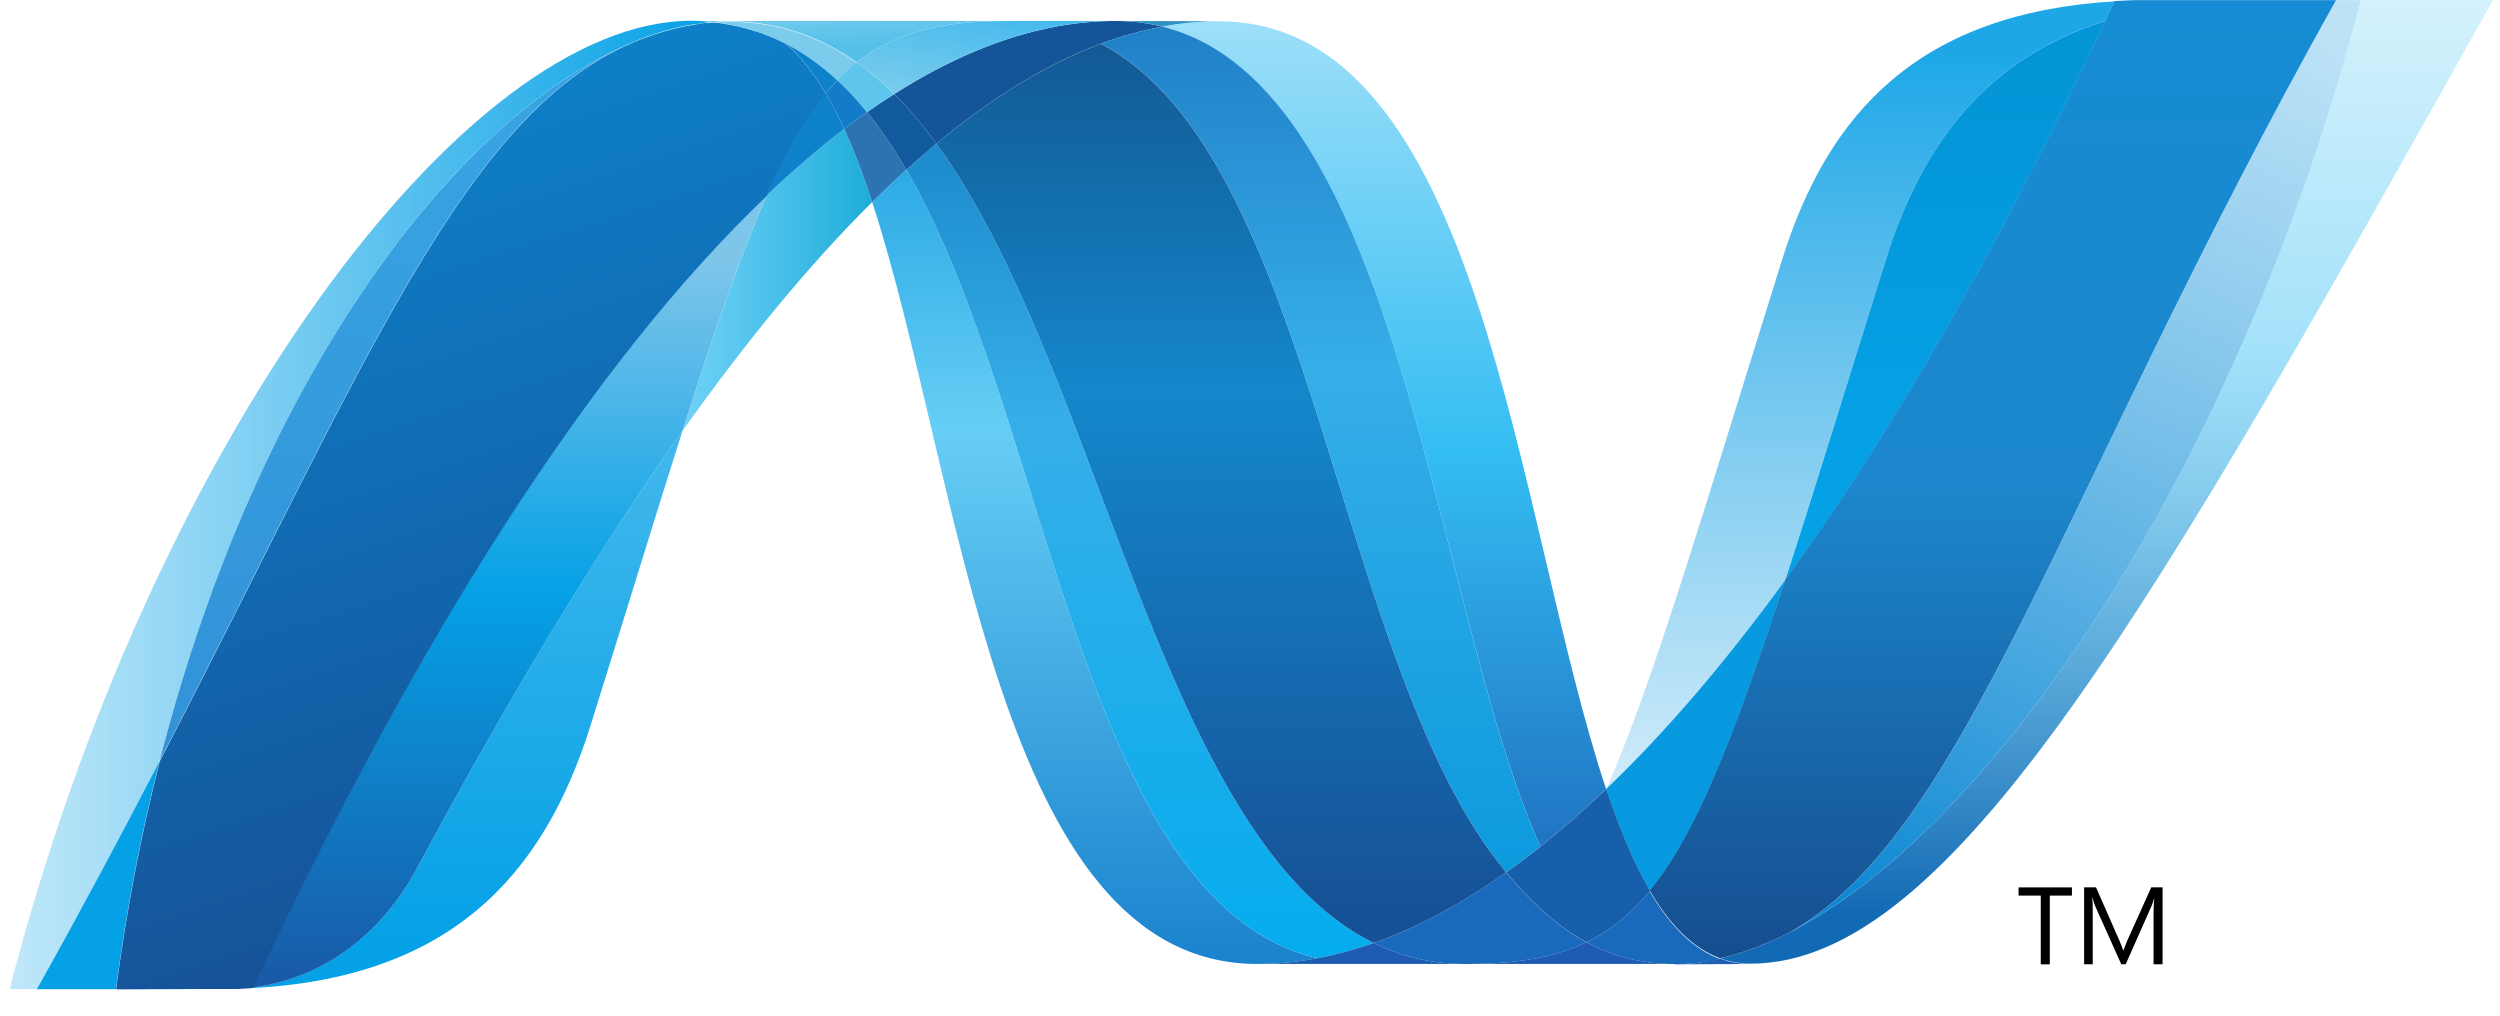 <svg width="96" height="39" viewBox="0 0 96 39" fill="none" xmlns="http://www.w3.org/2000/svg">
<path d="M33.491 7.758C36.928 18.268 38.23 37.016 48.28 37.016C49.045 37.016 49.818 36.941 50.594 36.794C41.458 34.664 40.376 16.119 34.801 6.516C34.364 6.913 33.93 7.327 33.491 7.758Z" fill="url(#paint0_linear_102_96)"/>
<path d="M34.801 6.516C40.376 16.119 41.458 34.664 50.594 36.794C51.312 36.662 52.031 36.462 52.752 36.211C44.551 32.193 42.285 14.185 35.954 5.516C35.571 5.835 35.186 6.169 34.801 6.516Z" fill="url(#paint1_linear_102_96)"/>
<path d="M42.833 0.805C42.069 0.805 41.295 0.88 40.517 1.027C38.484 1.411 36.418 2.286 34.335 3.611C34.904 4.173 35.446 4.815 35.955 5.516C38.073 3.758 40.177 2.459 42.273 1.679C43.06 1.387 43.844 1.168 44.63 1.024C44.063 0.88 43.465 0.805 42.833 0.805Z" fill="#14559A"/>
<path d="M59.153 32.508C59.992 31.841 60.832 31.103 61.674 30.298C58.182 19.837 56.932 0.82 46.812 0.82C46.088 0.82 45.358 0.888 44.63 1.023C53.848 3.316 55.029 23.372 59.153 32.508Z" fill="url(#paint2_linear_102_96)"/>
<path d="M44.63 1.022C44.063 0.878 43.465 0.803 42.833 0.803L46.812 0.817C46.089 0.817 45.358 0.885 44.63 1.021" fill="#3092C4"/>
<path d="M58.976 34.731C58.581 34.354 58.205 33.94 57.835 33.498C56.133 34.703 54.437 35.617 52.751 36.212C53.351 36.505 53.98 36.723 54.647 36.858C55.164 36.964 55.699 37.018 56.262 37.018C58.153 37.018 59.648 36.794 60.921 36.184C60.22 35.805 59.578 35.314 58.976 34.731Z" fill="#1969BC"/>
<path d="M42.273 1.679C50.53 5.998 51.247 25.555 57.836 33.496C58.277 33.185 58.714 32.855 59.151 32.507C55.028 23.371 53.848 3.313 44.631 1.021C43.844 1.169 43.059 1.387 42.273 1.679Z" fill="url(#paint3_linear_102_96)"/>
<path d="M35.954 5.517C42.285 14.187 44.551 32.194 52.752 36.212C54.437 35.617 56.133 34.703 57.836 33.498C51.247 25.557 50.529 6 42.273 1.682C40.176 2.461 38.072 3.76 35.954 5.517Z" fill="url(#paint4_linear_102_96)"/>
<path d="M29.441 7.505C28.448 9.748 27.435 12.697 26.209 16.547C28.646 13.113 31.076 10.155 33.491 7.758C33.158 6.735 32.801 5.792 32.416 4.951C31.428 5.707 30.433 6.559 29.441 7.505Z" fill="url(#paint5_linear_102_96)"/>
<path d="M33.296 4.305C33.004 4.513 32.712 4.726 32.417 4.952C32.802 5.792 33.158 6.736 33.491 7.758C33.929 7.329 34.365 6.913 34.8 6.516C34.333 5.713 33.836 4.97 33.296 4.305Z" fill="#2B74B1"/>
<path d="M34.335 3.611C33.989 3.831 33.644 4.062 33.295 4.304C33.835 4.97 34.332 5.712 34.801 6.518C35.187 6.169 35.571 5.834 35.955 5.516C35.446 4.815 34.904 4.173 34.335 3.611Z" fill="#125A9E"/>
<path d="M90.655 0.004C85.985 18.013 76.231 32.478 68.054 36.125H68.039C67.89 36.193 67.743 36.254 67.597 36.314C67.577 36.326 67.559 36.328 67.543 36.335C67.5 36.352 67.46 36.366 67.417 36.383C67.397 36.395 67.379 36.399 67.361 36.406C67.292 36.431 67.224 36.452 67.157 36.478C67.128 36.491 67.1 36.498 67.072 36.508C67.042 36.52 67.006 36.531 66.971 36.541C66.941 36.553 66.908 36.562 66.873 36.575C66.844 36.588 66.813 36.593 66.786 36.605C66.726 36.622 66.671 36.637 66.611 36.658C66.586 36.658 66.563 36.671 66.537 36.677C66.5 36.69 66.459 36.698 66.419 36.709C66.391 36.721 66.368 36.725 66.339 36.731C66.298 36.744 66.252 36.755 66.21 36.765C66.155 36.777 66.106 36.788 66.054 36.799C66.424 36.935 66.809 37.005 67.224 37.005C74.978 37.005 82.796 23.108 95.733 0H90.653L90.655 0.004Z" fill="url(#paint6_linear_102_96)"/>
<path d="M24.525 1.535C24.53 1.535 24.536 1.523 24.539 1.523C24.546 1.523 24.555 1.523 24.558 1.511H24.568C24.611 1.497 24.65 1.479 24.693 1.463C24.704 1.463 24.71 1.463 24.718 1.451C24.729 1.451 24.74 1.439 24.75 1.437C24.796 1.423 24.842 1.406 24.885 1.39H24.892C24.995 1.359 25.09 1.321 25.19 1.285C25.204 1.285 25.218 1.273 25.234 1.273C25.276 1.26 25.319 1.245 25.362 1.235C25.382 1.223 25.402 1.223 25.42 1.217C25.464 1.203 25.508 1.188 25.549 1.179C25.567 1.179 25.584 1.166 25.598 1.165C25.741 1.126 25.882 1.089 26.024 1.055C26.044 1.055 26.061 1.043 26.082 1.041C26.124 1.029 26.162 1.023 26.207 1.017C26.225 1.005 26.247 1.005 26.268 0.998C26.309 0.986 26.349 0.985 26.394 0.975H26.423C26.509 0.958 26.596 0.943 26.682 0.927H26.734C26.776 0.915 26.812 0.914 26.854 0.906C26.877 0.906 26.9 0.894 26.922 0.894C26.96 0.894 26.998 0.882 27.036 0.877C27.056 0.877 27.076 0.877 27.099 0.864C27.19 0.852 27.283 0.847 27.378 0.84C27.11 0.814 26.834 0.797 26.553 0.797C17.821 0.797 5.79 17 0.37 37.982H1.414C3.149 34.889 4.707 31.963 6.132 29.216C9.927 14.354 17.658 4.218 24.526 1.533" fill="url(#paint7_linear_102_96)"/>
<path d="M29.441 7.505C30.433 6.559 31.428 5.708 32.416 4.952C32.191 4.458 31.957 4.001 31.707 3.582C30.908 4.551 30.178 5.83 29.441 7.505Z" fill="#0D82CA"/>
<path d="M30.158 1.658C30.729 2.137 31.239 2.795 31.707 3.583C31.854 3.402 32.003 3.235 32.158 3.078C31.509 2.473 30.808 1.976 30.048 1.602C30.078 1.619 30.109 1.632 30.141 1.646C30.141 1.646 30.153 1.658 30.158 1.658" fill="#0D82CA"/>
<path d="M6.131 29.218C14.094 13.875 17.867 4.164 24.526 1.535C17.66 4.222 9.927 14.358 6.131 29.218Z" fill="url(#paint8_linear_102_96)"/>
<path d="M32.157 3.078C32.003 3.236 31.855 3.402 31.706 3.583C31.956 4.001 32.19 4.457 32.417 4.952C32.711 4.727 33.004 4.514 33.295 4.305C32.935 3.86 32.555 3.448 32.157 3.078Z" fill="#127BCA"/>
<path d="M9.746 37.915C9.697 37.927 9.648 37.927 9.602 37.932H9.574C9.533 37.932 9.49 37.944 9.452 37.944H9.432C9.332 37.957 9.234 37.957 9.139 37.964H9.108C17.167 37.739 20.851 33.704 22.679 27.851C24.069 23.415 25.209 19.677 26.209 16.541C22.834 21.292 19.443 26.956 16.034 33.3C14.39 36.358 11.89 37.636 9.746 37.909" fill="url(#paint9_linear_102_96)"/>
<path d="M9.746 37.912C11.89 37.639 14.39 36.363 16.034 33.303C19.443 26.96 22.835 21.295 26.208 16.544C27.435 12.693 28.447 9.746 29.441 7.502C22.719 13.9 15.971 24.539 9.746 37.909" fill="url(#paint10_linear_102_96)"/>
<path d="M6.131 29.219C4.706 31.965 3.148 34.892 1.414 37.985H4.452C4.854 34.913 5.424 31.984 6.131 29.22" fill="#05A1E6"/>
<path d="M27.099 0.873C27.074 0.873 27.056 0.885 27.035 0.885C26.998 0.897 26.959 0.897 26.921 0.901C26.898 0.901 26.877 0.901 26.854 0.913C26.812 0.925 26.774 0.927 26.734 0.934C26.715 0.934 26.697 0.934 26.682 0.946C26.594 0.961 26.509 0.977 26.423 0.992H26.393C26.349 1.004 26.309 1.01 26.268 1.016C26.246 1.028 26.225 1.028 26.205 1.033C26.163 1.045 26.122 1.051 26.082 1.058C26.061 1.07 26.044 1.07 26.024 1.071C25.881 1.106 25.74 1.142 25.597 1.182C25.582 1.182 25.567 1.194 25.548 1.196C25.505 1.208 25.464 1.221 25.42 1.234C25.401 1.246 25.38 1.246 25.361 1.251C25.318 1.263 25.275 1.276 25.234 1.289C25.217 1.289 25.203 1.301 25.188 1.301C25.09 1.338 24.993 1.375 24.892 1.406C24.849 1.419 24.803 1.436 24.757 1.452C24.738 1.465 24.722 1.467 24.7 1.476C24.657 1.489 24.614 1.506 24.575 1.522C24.559 1.535 24.544 1.536 24.533 1.542C17.874 4.171 14.102 13.882 6.139 29.226C5.432 31.989 4.86 34.918 4.46 37.99H4.886C6.087 37.99 6.426 37.978 7.808 37.978H7.878H8.084H8.154H8.174H8.245H8.285H8.312H8.367H8.539H8.711H8.855H8.893H9.146C9.242 37.966 9.34 37.966 9.439 37.958H9.458C9.499 37.958 9.541 37.946 9.581 37.946H9.61C9.654 37.946 9.705 37.934 9.754 37.929C15.979 24.559 22.727 13.92 29.448 7.522C30.188 5.847 30.916 4.568 31.714 3.6C31.247 2.812 30.737 2.153 30.166 1.674C30.166 1.674 30.151 1.674 30.149 1.662C30.117 1.648 30.087 1.632 30.054 1.616C30.022 1.599 29.994 1.586 29.961 1.569C29.932 1.556 29.898 1.54 29.869 1.524C29.829 1.512 29.797 1.495 29.762 1.479C29.732 1.467 29.706 1.454 29.677 1.442C29.617 1.419 29.558 1.394 29.501 1.369C29.475 1.356 29.45 1.35 29.425 1.34C29.384 1.325 29.337 1.306 29.294 1.288C29.272 1.275 29.248 1.273 29.223 1.264C29.16 1.243 29.099 1.221 29.041 1.202H29.025C28.955 1.178 28.886 1.161 28.814 1.141C28.797 1.129 28.783 1.129 28.766 1.127C28.703 1.11 28.648 1.093 28.588 1.077C28.573 1.077 28.559 1.064 28.547 1.064C28.403 1.026 28.254 0.996 28.104 0.967C28.088 0.967 28.073 0.955 28.058 0.955C27.993 0.943 27.93 0.932 27.866 0.925C27.851 0.912 27.841 0.912 27.828 0.912C27.751 0.9 27.676 0.892 27.601 0.883H27.561C27.5 0.871 27.443 0.87 27.386 0.863C27.29 0.875 27.198 0.881 27.107 0.889" fill="url(#paint11_linear_102_96)"/>
<path d="M72.414 9.973C70.882 14.881 69.641 18.93 68.562 22.261C72.765 16.476 76.906 9.199 80.849 0.801C76.25 2.245 73.796 5.552 72.414 9.973Z" fill="url(#paint12_linear_102_96)"/>
<path d="M68.695 35.818C68.481 35.928 68.266 36.032 68.054 36.125C76.231 32.478 85.985 18.013 90.655 0.004H89.709C78.98 19.169 75.529 32 68.695 35.818Z" fill="url(#paint13_linear_102_96)"/>
<path d="M63.356 34.209C65.135 32.037 66.584 28.346 68.562 22.262C66.28 25.396 63.983 28.091 61.684 30.289C61.684 30.301 61.684 30.301 61.672 30.308C62.173 31.811 62.724 33.138 63.351 34.208" fill="#079AE1"/>
<path d="M63.355 34.209C62.75 34.948 62.109 35.511 61.396 35.928C61.239 36.019 61.081 36.105 60.92 36.183C61.673 36.589 62.495 36.861 63.415 36.969C63.55 36.983 63.684 36.995 63.823 37.005H63.848C63.91 37.005 63.977 37.005 64.044 37.017H64.071H64.272H64.489H64.556H64.709C64.734 37.017 64.76 37.017 64.784 37.005C64.832 37.005 64.882 37.005 64.931 36.993H64.949H65.004C65.054 36.993 65.109 36.981 65.163 36.976H65.175C65.192 36.976 65.209 36.964 65.225 36.964C65.281 36.951 65.34 36.946 65.395 36.938H65.445C65.508 36.925 65.572 36.918 65.637 36.906H65.649H65.668C65.796 36.881 65.922 36.857 66.049 36.825C64.994 36.438 64.111 35.527 63.35 34.23" fill="#1969BC"/>
<path d="M48.28 37.016C49.045 37.016 49.818 36.941 50.594 36.792C51.312 36.662 52.031 36.462 52.752 36.211C53.352 36.504 53.98 36.722 54.646 36.857C55.163 36.962 55.7 37.016 56.262 37.016H48.28Z" fill="#1E5CB3"/>
<path d="M56.263 37.016C58.152 37.016 59.649 36.792 60.92 36.182C61.673 36.588 62.495 36.859 63.415 36.968C63.55 36.982 63.684 36.994 63.823 37.004H63.848C63.91 37.004 63.977 37.004 64.044 37.016H64.072H64.273H56.257L56.263 37.016Z" fill="#1E5CB3"/>
<path d="M64.278 37.016H64.496H64.563H64.715C64.741 37.016 64.766 37.016 64.79 37.003C64.838 37.003 64.888 37.003 64.939 36.991H64.955H65.011C65.062 36.991 65.117 36.979 65.169 36.974H65.183C65.199 36.974 65.215 36.962 65.231 36.962C65.287 36.95 65.346 36.945 65.401 36.936C65.419 36.936 65.434 36.936 65.454 36.924C65.516 36.912 65.581 36.906 65.645 36.894H65.658H65.676C65.805 36.869 65.931 36.844 66.058 36.812C66.427 36.949 66.812 37.018 67.228 37.018L64.28 37.03L64.278 37.016Z" fill="#1D60B5"/>
<path d="M61.677 30.309V30.297C60.835 31.102 59.994 31.84 59.155 32.507C58.717 32.855 58.28 33.185 57.838 33.496C58.208 33.938 58.583 34.352 58.979 34.729C59.58 35.312 60.223 35.803 60.924 36.181C61.083 36.103 61.243 36.017 61.398 35.927C62.112 35.51 62.753 34.947 63.359 34.208C62.732 33.137 62.181 31.811 61.68 30.308" fill="#175FAB"/>
<path d="M86.712 0.004H82.734H82.338H81.964H81.949C81.692 0.016 81.442 0.025 81.195 0.041C81.078 0.291 80.959 0.541 80.844 0.792C76.901 9.19 72.76 16.467 68.556 22.252C66.58 28.336 65.129 32.027 63.35 34.199C64.11 35.496 64.995 36.409 66.047 36.795C66.078 36.783 66.103 36.783 66.13 36.777H66.147C66.166 36.777 66.186 36.765 66.206 36.765C66.248 36.752 66.294 36.745 66.337 36.731C66.365 36.719 66.388 36.718 66.416 36.709C66.456 36.697 66.497 36.688 66.534 36.679C66.558 36.666 66.583 36.663 66.607 36.658C66.669 36.638 66.724 36.623 66.782 36.605C66.81 36.593 66.839 36.583 66.87 36.575C66.903 36.563 66.937 36.554 66.968 36.54C67.003 36.528 67.038 36.521 67.069 36.508C67.097 36.496 67.126 36.488 67.152 36.477C67.221 36.453 67.288 36.432 67.357 36.405C67.376 36.405 67.394 36.388 67.414 36.384C67.456 36.367 67.498 36.353 67.54 36.335C67.555 36.323 67.574 36.322 67.594 36.315C67.738 36.255 67.886 36.194 68.035 36.127H68.051C68.262 36.033 68.477 35.929 68.69 35.82C75.525 32.001 78.976 19.171 89.705 0.005H86.709L86.712 0.004Z" fill="url(#paint14_linear_102_96)"/>
<path d="M27.378 0.848C27.395 0.848 27.411 0.848 27.427 0.86C27.469 0.86 27.51 0.86 27.552 0.873H27.593C27.668 0.885 27.744 0.892 27.82 0.903C27.834 0.903 27.846 0.903 27.858 0.915C27.921 0.927 27.986 0.937 28.05 0.947C28.064 0.947 28.082 0.959 28.098 0.959C28.245 0.988 28.395 1.019 28.539 1.057C28.553 1.057 28.567 1.069 28.579 1.069C28.641 1.084 28.696 1.102 28.757 1.119C28.776 1.119 28.789 1.131 28.806 1.134C28.878 1.153 28.946 1.171 29.016 1.194C29.019 1.194 29.024 1.194 29.032 1.206C29.092 1.225 29.153 1.248 29.216 1.269C29.241 1.281 29.263 1.286 29.286 1.292C29.329 1.311 29.377 1.329 29.418 1.346C29.443 1.346 29.467 1.363 29.493 1.372C29.55 1.398 29.61 1.421 29.668 1.446C29.699 1.458 29.725 1.472 29.754 1.483C29.788 1.5 29.823 1.516 29.86 1.528C29.89 1.543 29.924 1.559 29.953 1.572C29.986 1.589 30.016 1.603 30.047 1.62C30.808 1.994 31.509 2.493 32.157 3.097C32.397 2.845 32.646 2.62 32.906 2.418C31.487 1.411 29.88 0.838 28.026 0.838C27.811 0.838 27.596 0.85 27.378 0.866" fill="#7DCBEC"/>
<path d="M32.157 3.078C32.555 3.447 32.935 3.86 33.295 4.305C33.644 4.062 33.989 3.829 34.335 3.612C33.881 3.158 33.403 2.75 32.904 2.398C32.645 2.599 32.397 2.826 32.157 3.078Z" fill="#5EC5ED"/>
<path d="M27.378 0.846C27.596 0.828 27.811 0.82 28.025 0.82C29.879 0.82 31.487 1.394 32.905 2.398C34.402 1.218 36.212 0.805 38.725 0.805H26.553C26.834 0.805 27.108 0.822 27.378 0.846Z" fill="url(#paint15_linear_102_96)"/>
<path d="M38.725 0.805C36.212 0.805 34.402 1.217 32.905 2.398C33.402 2.749 33.881 3.157 34.334 3.611C36.419 2.286 38.483 1.409 40.518 1.026C41.294 0.88 42.069 0.805 42.832 0.805H38.725Z" fill="url(#paint16_linear_102_96)"/>
<path d="M68.562 22.265C69.643 18.931 70.881 14.884 72.416 9.975C73.799 5.552 76.248 2.245 80.847 0.802C80.969 0.555 81.084 0.301 81.202 0.051C73.704 0.5 70.2 4.314 68.436 9.963C65.352 19.824 63.484 26.216 61.685 30.289C63.982 28.093 66.28 25.397 68.562 22.265Z" fill="url(#paint17_linear_102_96)"/>
<path d="M79.562 34.391H78.712V37.031H78.365V34.391H77.513V34.076H79.562V34.391Z" fill="black"/>
<path d="M83.041 37.029H82.696V35.045C82.696 34.889 82.708 34.697 82.724 34.471C82.688 34.606 82.659 34.7 82.632 34.76L81.626 37.029H81.457L80.448 34.777C80.419 34.714 80.389 34.612 80.357 34.471H80.345C80.357 34.59 80.361 34.783 80.361 35.05V37.029H80.03V34.074H80.487L81.393 36.137C81.462 36.292 81.505 36.411 81.527 36.491H81.54C81.6 36.329 81.649 36.207 81.683 36.128L82.608 34.074H83.043V37.029H83.041Z" fill="black"/>
<defs>
<linearGradient id="paint0_linear_102_96" x1="42.042" y1="0.563" x2="42.042" y2="46.052" gradientUnits="userSpaceOnUse">
<stop stop-color="#0994DC"/>
<stop offset="0.35" stop-color="#66CEF5"/>
<stop offset="0.846" stop-color="#127BCA"/>
<stop offset="1" stop-color="#127BCA"/>
</linearGradient>
<linearGradient id="paint1_linear_102_96" x1="43.776" y1="-0.589" x2="43.776" y2="46.06" gradientUnits="userSpaceOnUse">
<stop stop-color="#0E76BC"/>
<stop offset="0.36" stop-color="#36AEE8"/>
<stop offset="0.846" stop-color="#00ADEF"/>
<stop offset="1" stop-color="#00ADEF"/>
</linearGradient>
<linearGradient id="paint2_linear_102_96" x1="53.152" y1="35.969" x2="53.152" y2="-1.149" gradientUnits="userSpaceOnUse">
<stop stop-color="#1C63B7"/>
<stop offset="0.5" stop-color="#33BDF2"/>
<stop offset="1" stop-color="#33BDF2" stop-opacity="0.42"/>
</linearGradient>
<linearGradient id="paint3_linear_102_96" x1="50.712" y1="-5.316" x2="50.712" y2="43.117" gradientUnits="userSpaceOnUse">
<stop stop-color="#166AB8"/>
<stop offset="0.4" stop-color="#36AEE8"/>
<stop offset="0.846" stop-color="#0798DD"/>
<stop offset="1" stop-color="#0798DD"/>
</linearGradient>
<linearGradient id="paint4_linear_102_96" x1="46.895" y1="-5.059" x2="46.895" y2="46.443" gradientUnits="userSpaceOnUse">
<stop stop-color="#124379"/>
<stop offset="0.39" stop-color="#1487CB"/>
<stop offset="0.78" stop-color="#165197"/>
<stop offset="1" stop-color="#165197"/>
</linearGradient>
<linearGradient id="paint5_linear_102_96" x1="26.209" y1="10.749" x2="33.491" y2="10.749" gradientUnits="userSpaceOnUse">
<stop stop-color="#33BDF2" stop-opacity="0.698"/>
<stop offset="1" stop-color="#1DACD8"/>
</linearGradient>
<linearGradient id="paint6_linear_102_96" x1="80.896" y1="35.038" x2="80.896" y2="-1.119" gradientUnits="userSpaceOnUse">
<stop stop-color="#136AB4"/>
<stop offset="0.6" stop-color="#59CAF5" stop-opacity="0.549"/>
<stop offset="1" stop-color="#59CAF5" stop-opacity="0.235"/>
</linearGradient>
<linearGradient id="paint7_linear_102_96" x1="0.37" y1="19.39" x2="27.378" y2="19.39" gradientUnits="userSpaceOnUse">
<stop stop-color="#05A1E6" stop-opacity="0.247"/>
<stop offset="1" stop-color="#05A1E6"/>
</linearGradient>
<linearGradient id="paint8_linear_102_96" x1="15.328" y1="35.949" x2="15.328" y2="-1.073" gradientUnits="userSpaceOnUse">
<stop stop-color="#318ED5"/>
<stop offset="1" stop-color="#38A7E4"/>
</linearGradient>
<linearGradient id="paint9_linear_102_96" x1="17.659" y1="36.079" x2="17.659" y2="0.091" gradientUnits="userSpaceOnUse">
<stop stop-color="#05A1E6"/>
<stop offset="1" stop-color="#05A1E6" stop-opacity="0.549"/>
</linearGradient>
<linearGradient id="paint10_linear_102_96" x1="19.593" y1="37.915" x2="19.593" y2="7.505" gradientUnits="userSpaceOnUse">
<stop stop-color="#1959A6"/>
<stop offset="0.5" stop-color="#05A1E6"/>
<stop offset="0.918" stop-color="#7EC5EA"/>
<stop offset="1" stop-color="#7EC5EA"/>
</linearGradient>
<linearGradient id="paint11_linear_102_96" x1="20.759" y1="35.973" x2="10.45" y2="4.471" gradientUnits="userSpaceOnUse">
<stop stop-color="#165096"/>
<stop offset="1" stop-color="#0D82CA"/>
</linearGradient>
<linearGradient id="paint12_linear_102_96" x1="74.705" y1="17.324" x2="74.705" y2="0.093" gradientUnits="userSpaceOnUse">
<stop stop-color="#05A1E6"/>
<stop offset="0.874" stop-color="#0495D6"/>
<stop offset="1" stop-color="#0495D6"/>
</linearGradient>
<linearGradient id="paint13_linear_102_96" x1="82.804" y1="-1.499" x2="66.744" y2="34.158" gradientUnits="userSpaceOnUse">
<stop stop-color="#38A7E4" stop-opacity="0.329"/>
<stop offset="0.962" stop-color="#0E88D3"/>
<stop offset="1" stop-color="#0E88D3"/>
</linearGradient>
<linearGradient id="paint14_linear_102_96" x1="76.532" y1="-0.105" x2="76.532" y2="37.488" gradientUnits="userSpaceOnUse">
<stop stop-color="#168CD4"/>
<stop offset="0.5" stop-color="#1C87CC"/>
<stop offset="1" stop-color="#154B8D"/>
</linearGradient>
<linearGradient id="paint15_linear_102_96" x1="28.582" y1="-0.877" x2="28.745" y2="3.066" gradientUnits="userSpaceOnUse">
<stop stop-color="#97D6EE"/>
<stop offset="0.703" stop-color="#55C1EA"/>
<stop offset="1" stop-color="#55C1EA"/>
</linearGradient>
<linearGradient id="paint16_linear_102_96" x1="33.589" y1="3.435" x2="34.325" y2="-0.742" gradientUnits="userSpaceOnUse">
<stop stop-color="#7ACCEC"/>
<stop offset="1" stop-color="#3FB7ED"/>
</linearGradient>
<linearGradient id="paint17_linear_102_96" x1="71.443" y1="1.975" x2="71.443" y2="38.744" gradientUnits="userSpaceOnUse">
<stop stop-color="#1DA7E7"/>
<stop offset="1" stop-color="#37ABE7" stop-opacity="0"/>
</linearGradient>
</defs>
</svg>
